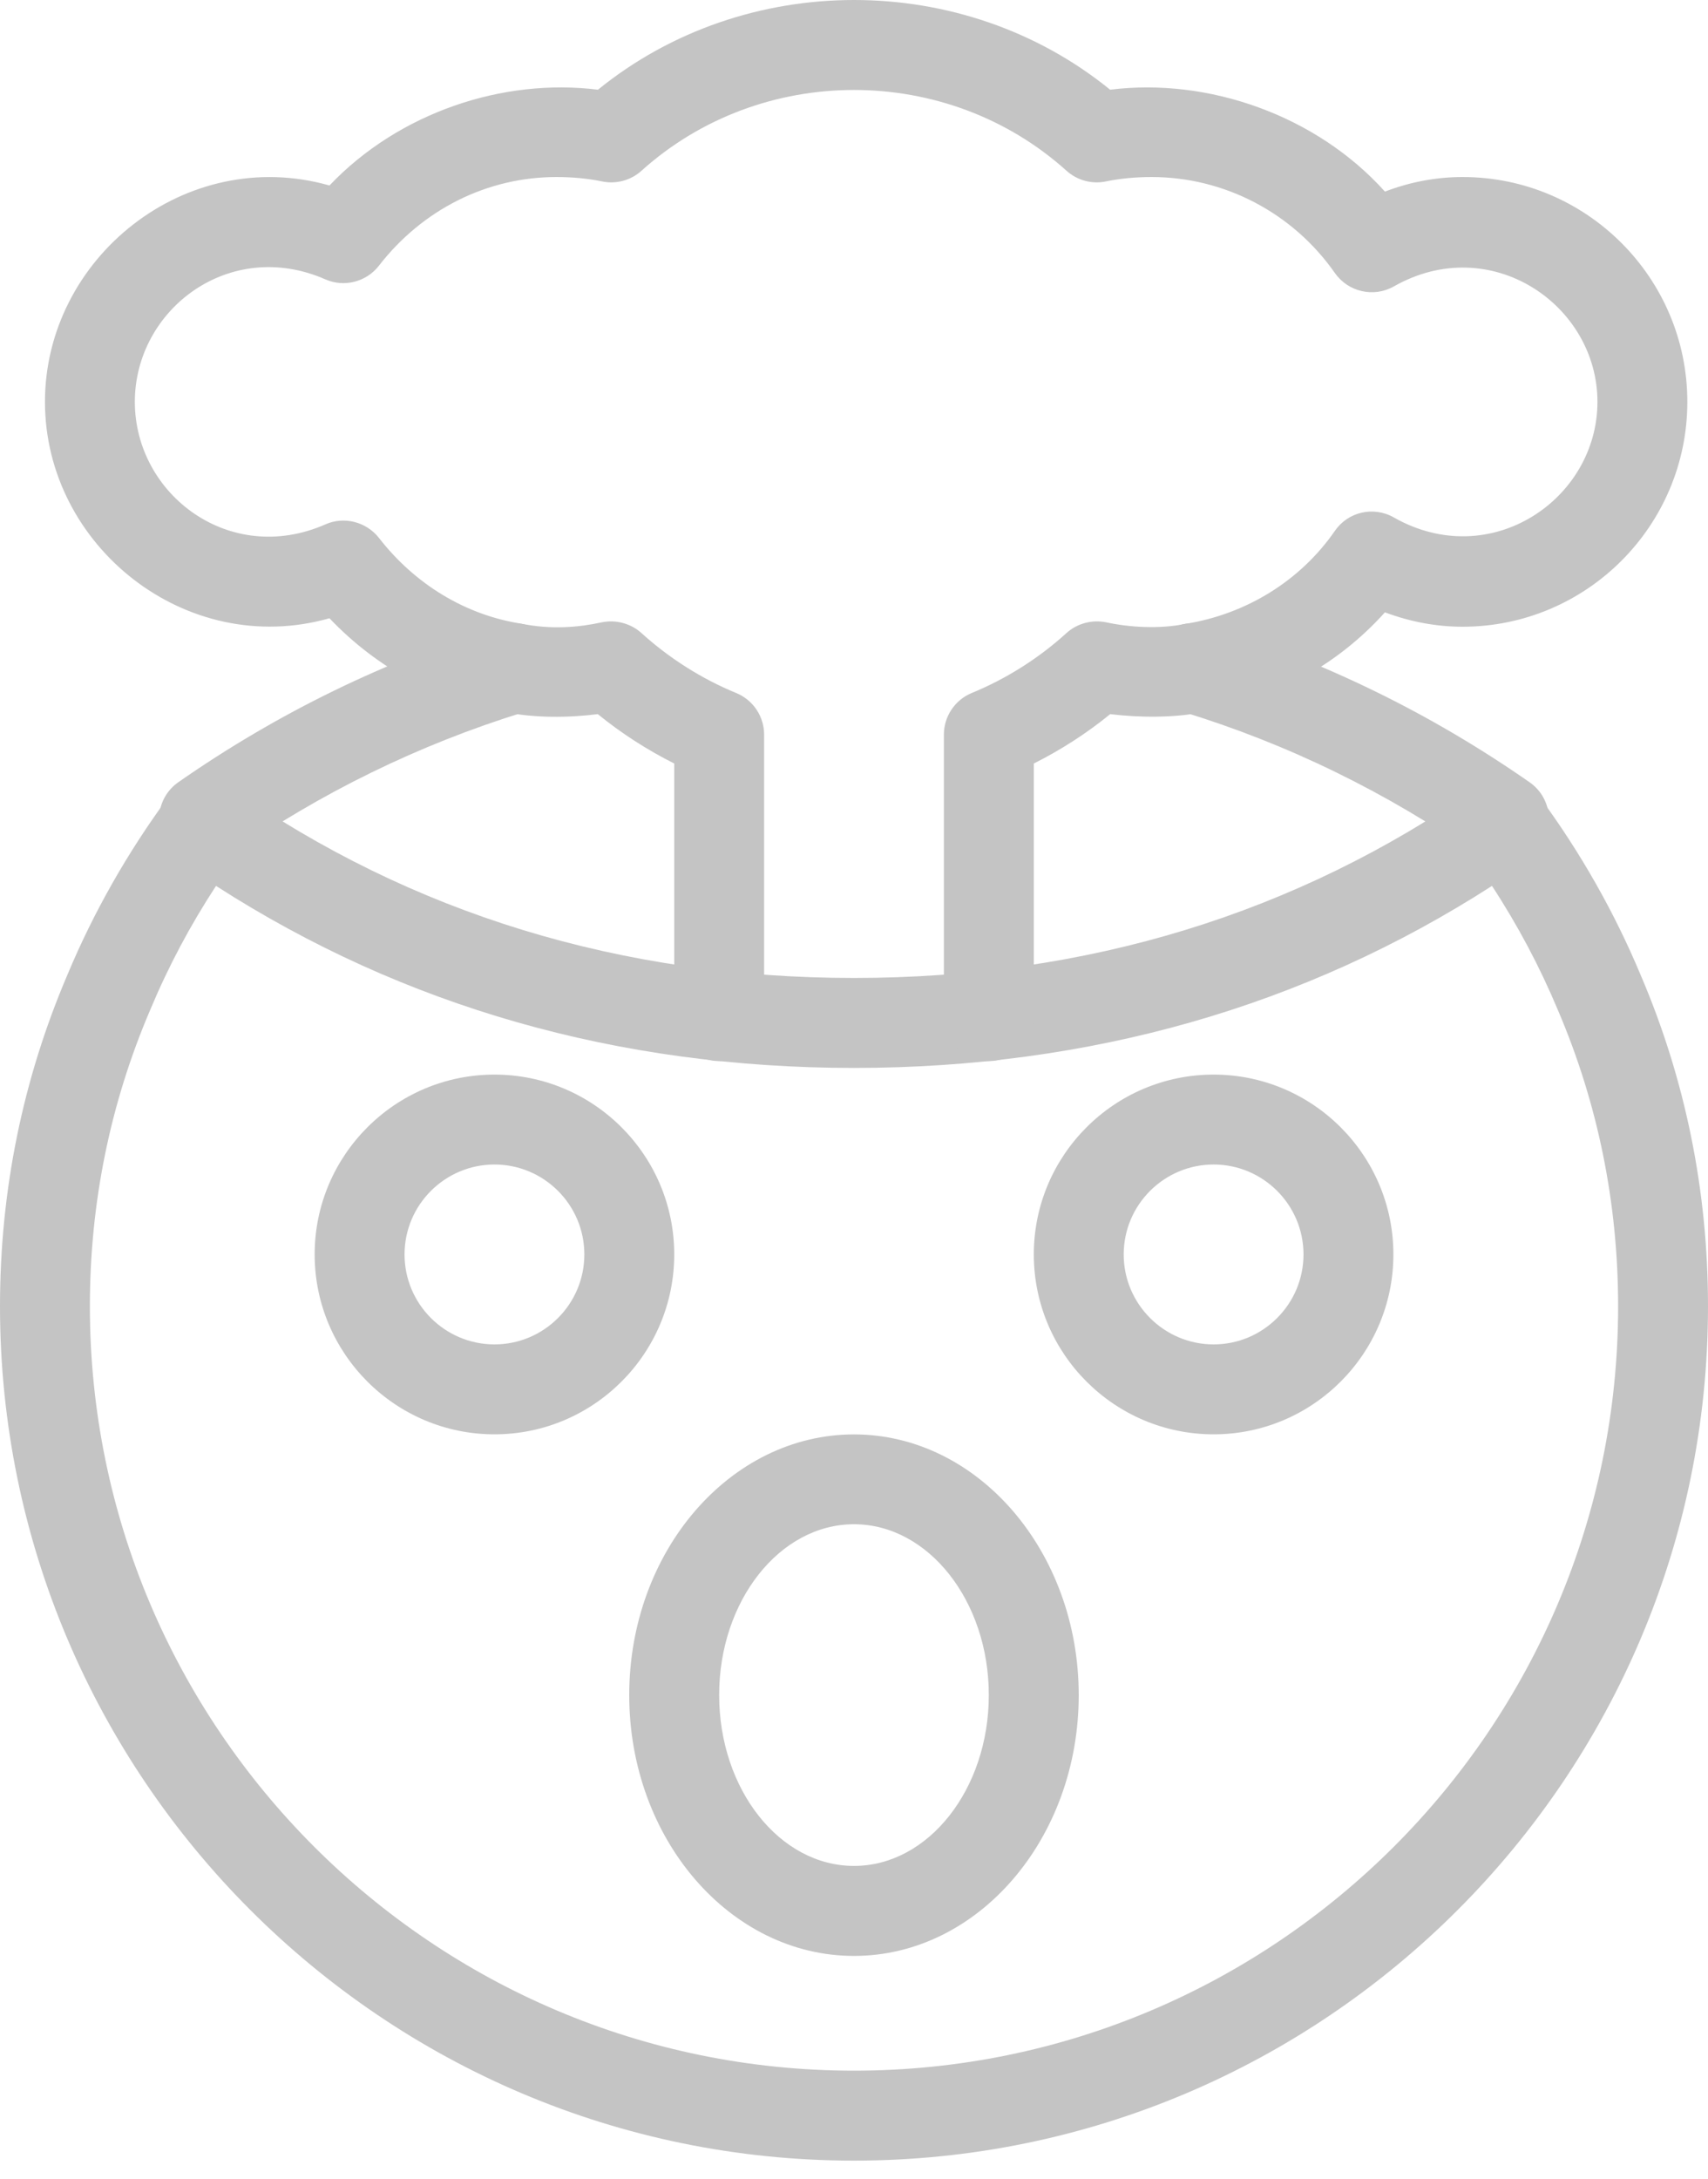 <?xml version="1.0" encoding="UTF-8"?> <svg xmlns="http://www.w3.org/2000/svg" width="40" height="51" viewBox="0 0 40 51" fill="none"> <path d="M11.58 33.576C9.258 33.576 7.369 31.687 7.369 29.365C7.369 27.043 9.258 25.155 11.58 25.155C13.902 25.155 15.79 27.043 15.79 29.365C15.79 31.687 13.902 33.576 11.58 33.576ZM11.58 27.26C10.42 27.26 9.474 28.203 9.474 29.365C9.474 30.527 10.42 31.471 11.58 31.471C12.74 31.471 13.685 30.527 13.685 29.365C13.685 28.203 12.74 27.26 11.58 27.26Z" fill="#C4C4C4"></path> <path d="M28.422 33.576C26.099 33.576 24.211 31.687 24.211 29.365C24.211 27.043 26.099 25.155 28.422 25.155C30.744 25.155 32.632 27.043 32.632 29.365C32.632 31.687 30.744 33.576 28.422 33.576ZM28.422 27.26C27.262 27.26 26.316 28.203 26.316 29.365C26.316 30.527 27.262 31.471 28.422 31.471C29.581 31.471 30.527 30.527 30.527 29.365C30.527 28.203 29.581 27.26 28.422 27.26Z" fill="#C4C4C4"></path> <path d="M20 50.578C8.973 50.578 0 41.605 0 30.578C0 27.872 0.533 25.262 1.581 22.814C2.189 21.359 2.983 19.961 3.937 18.664C4.274 18.199 4.92 18.098 5.389 18.422C9.634 21.388 14.55 22.893 20 22.893C25.451 22.893 30.366 21.388 34.611 18.422C35.082 18.098 35.724 18.199 36.061 18.662C37.015 19.957 37.808 21.355 38.421 22.82C39.467 25.26 40 27.87 40 30.578C40 41.605 31.027 50.578 20 50.578ZM5.059 20.738C4.455 21.66 3.941 22.628 3.52 23.635C2.581 25.826 2.105 28.159 2.105 30.578C2.105 40.445 10.133 48.472 20 48.472C29.867 48.472 37.895 40.445 37.895 30.578C37.895 28.161 37.419 25.826 36.484 23.643C36.061 22.633 35.545 21.66 34.941 20.738C30.543 23.567 25.522 24.999 20 24.999C14.478 24.999 9.459 23.567 5.059 20.738V20.738Z" fill="#C4C4C4"></path> <path d="M4.781 20.229C4.448 20.229 4.122 20.073 3.915 19.778C3.583 19.3 3.698 18.645 4.176 18.311C6.501 16.69 9.044 15.45 11.736 14.631C12.395 14.431 13.105 14.951 13.105 15.639C13.105 16.153 12.745 16.58 12.261 16.673C9.814 17.429 7.498 18.559 5.381 20.039C5.197 20.165 4.987 20.229 4.781 20.229Z" fill="#C4C4C4"></path> <path d="M35.219 20.228C35.011 20.228 34.8 20.167 34.617 20.039C32.482 18.548 30.147 17.409 27.678 16.656C27.229 16.534 26.893 16.125 26.893 15.641C26.893 15.06 27.354 14.588 27.935 14.588H27.956C28.059 14.588 28.162 14.603 28.263 14.633C30.954 15.451 33.497 16.692 35.823 18.313C36.301 18.645 36.417 19.302 36.084 19.778C35.88 20.07 35.551 20.228 35.219 20.228V20.228Z" fill="#C4C4C4"></path> <path d="M20 45.786C17.098 45.786 14.736 43.047 14.736 39.681C14.736 36.315 17.098 33.578 20 33.578C22.901 33.578 25.263 36.317 25.263 39.681C25.263 43.047 22.901 45.786 20 45.786ZM20 35.681C18.258 35.681 16.842 37.477 16.842 39.679C16.842 41.885 18.258 43.679 20 43.679C21.741 43.679 23.157 41.883 23.157 39.679C23.157 37.477 21.741 35.681 20 35.681Z" fill="#C4C4C4"></path> <path d="M23.158 24.839C22.577 24.839 22.105 24.367 22.105 23.786V17.197C22.105 16.77 22.364 16.384 22.758 16.222C23.564 15.892 24.333 15.405 24.975 14.82C25.225 14.593 25.571 14.502 25.901 14.567C26.444 14.685 27.145 14.729 27.747 14.607C29.196 14.378 30.459 13.586 31.259 12.431C31.566 11.982 32.164 11.841 32.642 12.113C34.91 13.399 37.411 11.685 37.411 9.407C37.411 7.132 34.907 5.42 32.644 6.704C32.173 6.972 31.575 6.835 31.263 6.393C30.278 4.982 28.674 4.144 26.968 4.144C26.59 4.144 26.221 4.18 25.901 4.247C25.571 4.315 25.23 4.224 24.979 3.999C22.177 1.475 17.823 1.475 15.021 3.999C14.771 4.224 14.428 4.315 14.099 4.247C13.779 4.18 13.411 4.144 13.032 4.144C11.411 4.144 9.897 4.9 8.874 6.22C8.579 6.601 8.057 6.732 7.621 6.54C5.379 5.557 3.158 7.241 3.158 9.407C3.158 11.574 5.379 13.26 7.621 12.275C8.057 12.081 8.577 12.214 8.874 12.591C9.722 13.683 10.908 14.397 12.204 14.599C12.92 14.744 13.554 14.685 14.097 14.567C14.425 14.502 14.773 14.593 15.023 14.82C15.668 15.405 16.434 15.892 17.24 16.222C17.636 16.384 17.895 16.77 17.895 17.197V23.786C17.895 24.367 17.423 24.839 16.842 24.839C16.261 24.839 15.79 24.367 15.79 23.786V17.873C15.156 17.555 14.55 17.165 14 16.717C13.301 16.805 12.526 16.809 11.834 16.671C10.293 16.43 8.844 15.658 7.716 14.473C4.356 15.424 1.053 12.778 1.053 9.407C1.053 6.037 4.35 3.386 7.716 4.342C9.341 2.633 11.781 1.822 14.004 2.1C17.451 -0.7 22.554 -0.7 25.998 2.1C28.295 1.812 30.828 2.698 32.434 4.485C33.028 4.258 33.638 4.144 34.253 4.144C37.154 4.144 39.516 6.504 39.516 9.407C39.516 12.31 37.154 14.671 34.253 14.671C33.638 14.671 33.03 14.557 32.434 14.334C31.32 15.576 29.792 16.414 28.122 16.679C27.51 16.801 26.699 16.803 26 16.717C25.451 17.165 24.844 17.555 24.211 17.873V23.786C24.211 24.367 23.739 24.839 23.158 24.839V24.839Z" fill="#C4C4C4"></path> </svg> 